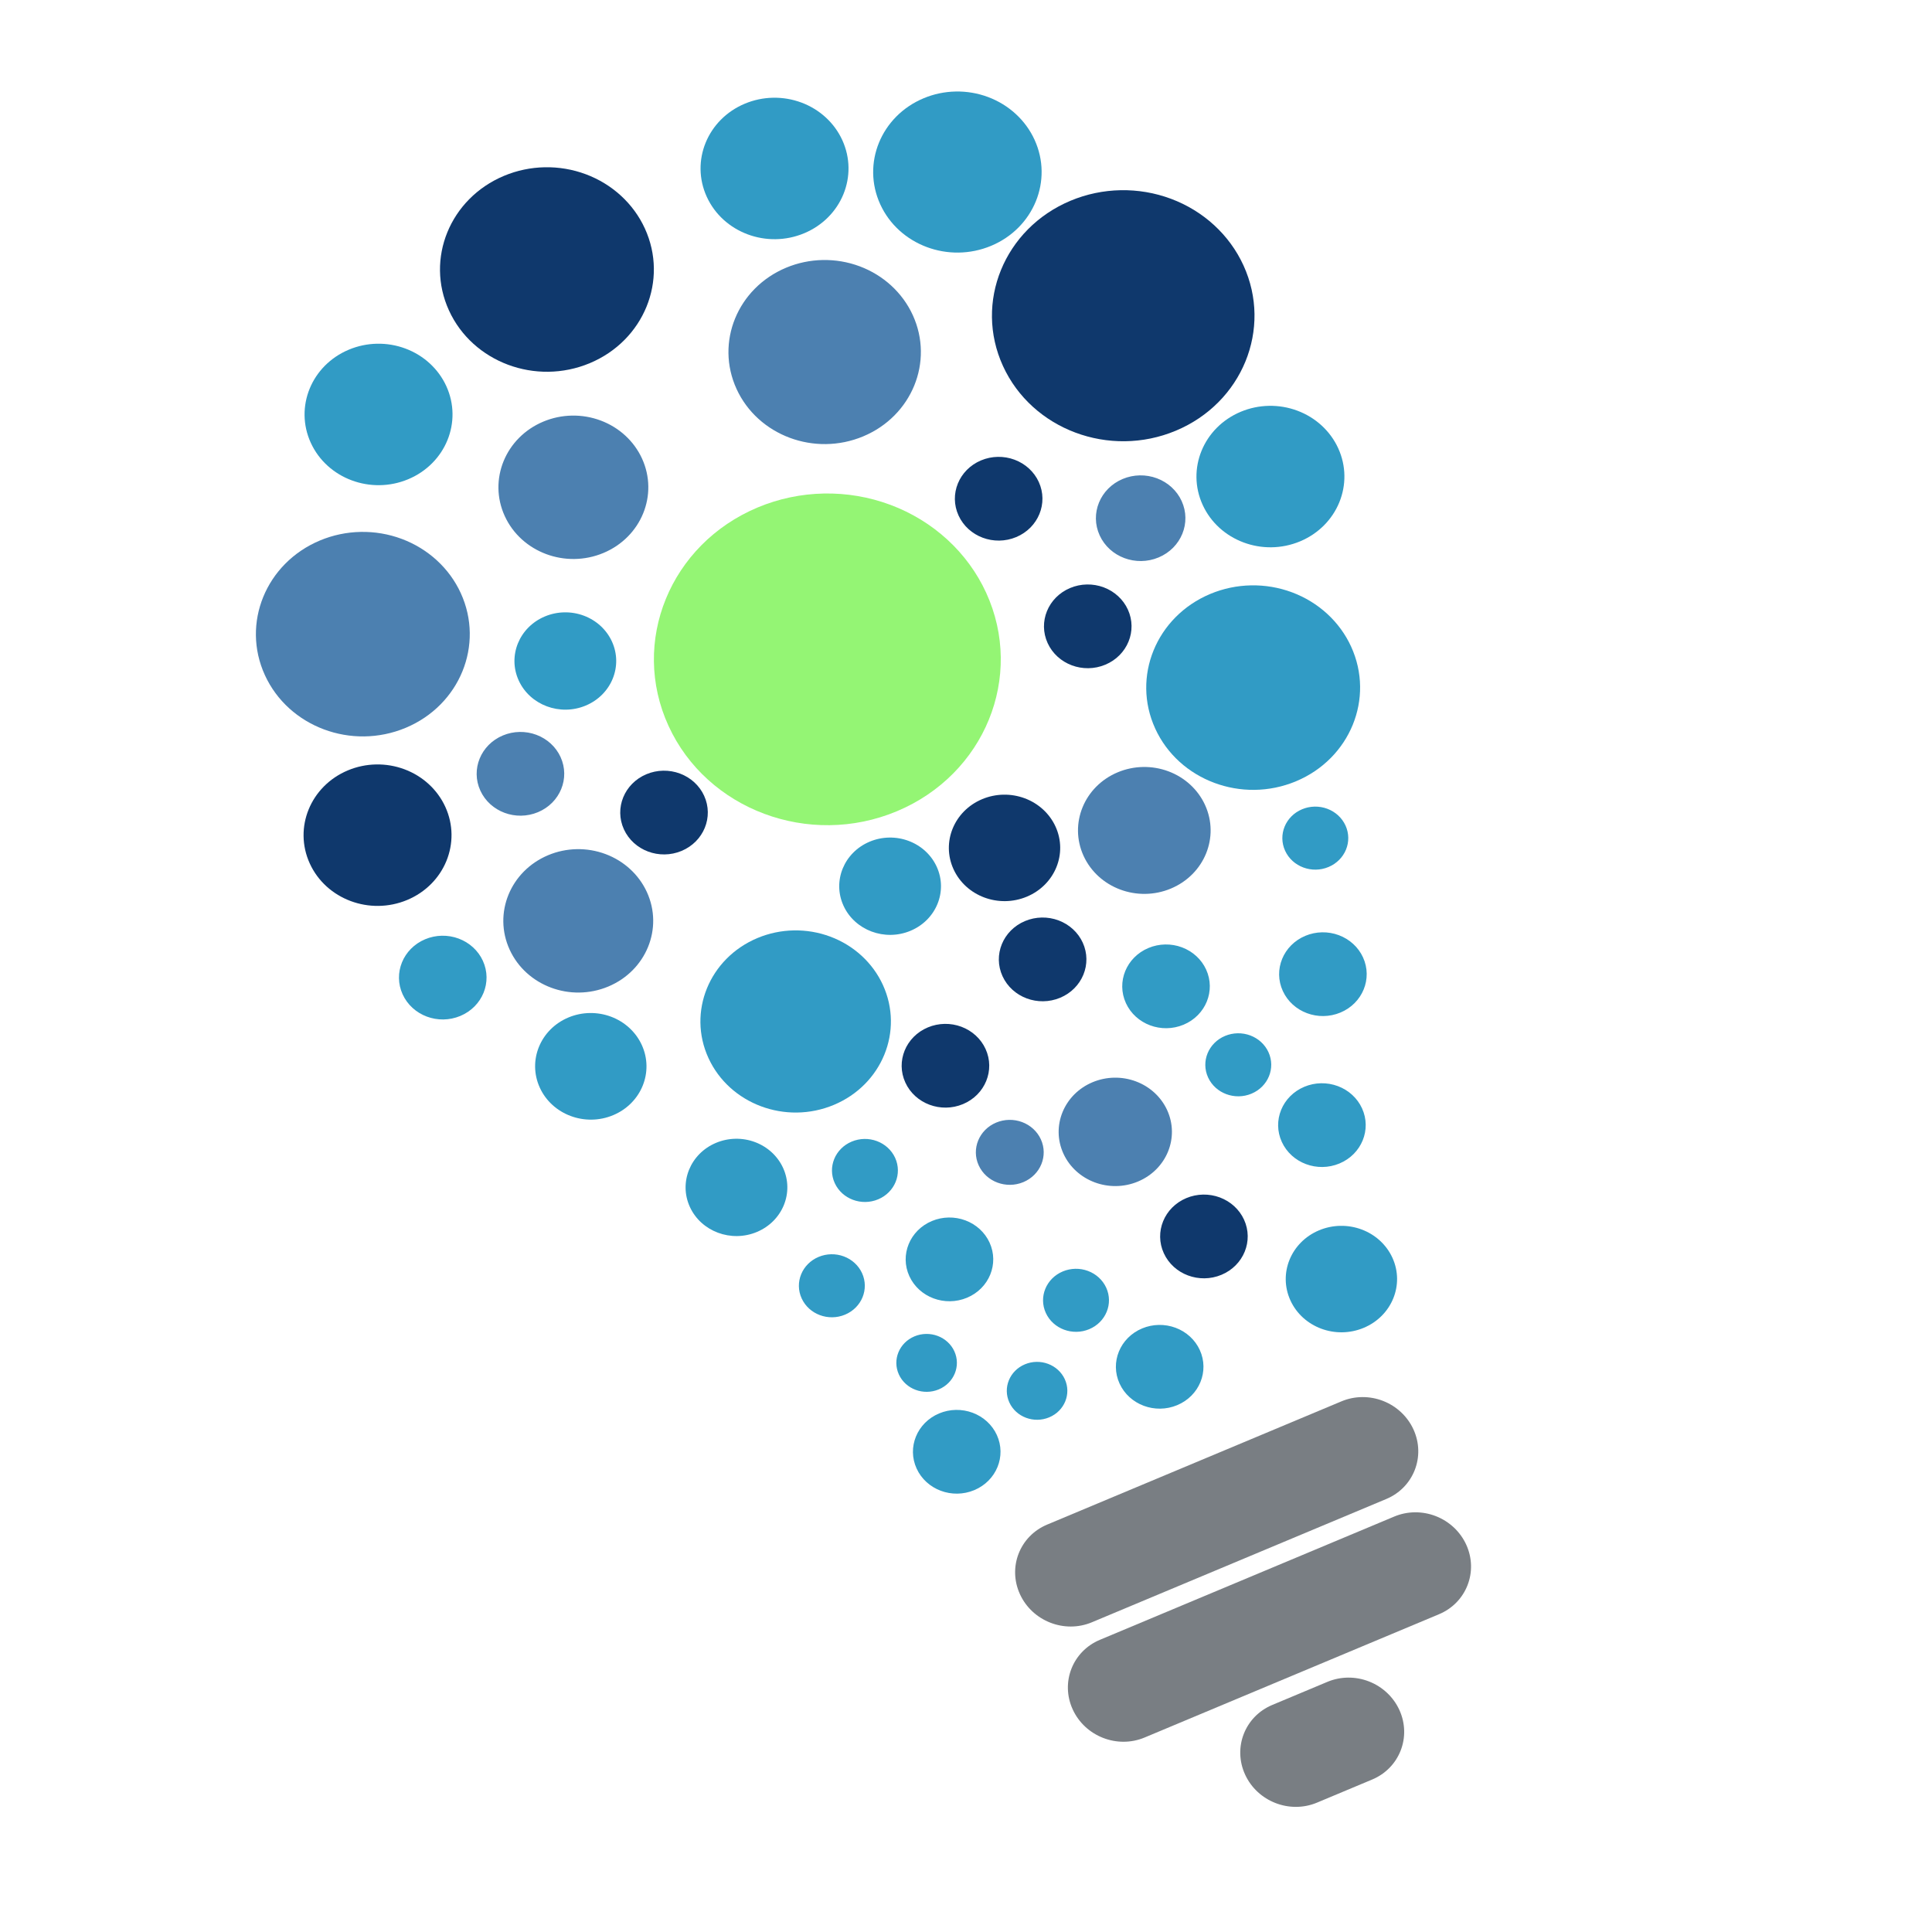 <svg xmlns="http://www.w3.org/2000/svg" version="1.1" xmlns:xlink="http://www.w3.org/1999/xlink" xmlns:svgjs="http://svgjs.dev/svgjs" width="1000" height="1000"><svg version="1.1" viewBox="0.0 0.0 1000.0 1000.0" fill="none" stroke="none" stroke-linecap="square" stroke-miterlimit="10" xmlns:xlink="http://www.w3.org/1999/xlink" xmlns="http://www.w3.org/2000/svg"><clipPath id="SvgjsClipPath1001"><path d="m0 0l1000.0 0l0 1000.0l-1000.0 0l0 -1000.0z" clip-rule="nonzero"></path></clipPath><g clip-path="url(#p.0)"><path fill="#000000" fill-opacity="0.0" d="m0 0l1000.0 0l0 1000.0l-1000.0 0z" fill-rule="evenodd"></path><path fill="#94f574" d="m346.014 375.693l0 0c-19.884 -43.425 0.806 -94.043 46.213 -113.058l0 0c21.805 -9.131 46.511 -9.605 68.681 -1.316c22.171 8.289 39.99 24.661 49.539 45.514l0 0c19.884 43.425 -0.806 94.043 -46.213 113.058l0 0c-45.407 19.015 -98.336 -0.773 -118.22 -44.198z" fill-rule="evenodd"></path><path fill="#4c80b0" d="m137.113 349.46l0 0c-12.26 -26.775 0.497 -57.984 28.494 -69.709l0 0c13.445 -5.63 28.677 -5.922 42.347 -0.811c13.67 5.111 24.657 15.205 30.544 28.063l0 0c12.26 26.775 -0.497 57.984 -28.494 69.709l0 0c-27.997 11.724 -60.631 -0.477 -72.891 -27.251z" fill-rule="evenodd"></path><path fill="#0f386c" d="m232.398 160.717l0 0c-12.26 -26.775 0.497 -57.984 28.494 -69.709l0 0c13.445 -5.63 28.677 -5.922 42.347 -0.811c13.67 5.111 24.657 15.205 30.544 28.063l0 0c12.26 26.775 -0.497 57.984 -28.494 69.709l0 0c-27.997 11.724 -60.631 -0.477 -72.891 -27.251z" fill-rule="evenodd"></path><path fill="#0f386c" d="m519.15 189.466l0 0c-15.05 -32.869 0.61 -71.182 34.979 -85.574l0 0c16.505 -6.912 35.204 -7.27 51.985 -0.996c16.781 6.274 30.269 18.666 37.496 34.45l0 0c15.05 32.869 -0.61 71.182 -34.979 85.574l0 0c-34.369 14.393 -74.431 -0.585 -89.482 -33.454z" fill-rule="evenodd"></path><path fill="#319bc5" d="m160.865 229.198l0 0c-8.481 -18.522 0.344 -40.111 19.711 -48.221l0 0c9.3 -3.895 19.838 -4.097 29.294 -0.561c9.456 3.535 17.057 10.518 21.129 19.413l0 0c8.481 18.522 -0.344 40.111 -19.711 48.221l0 0c-19.367 8.11 -41.942 -0.33 -50.423 -18.851z" fill-rule="evenodd"></path><path fill="#319bc5" d="m365.829 101.877l0 0c-8.481 -18.522 0.344 -40.111 19.711 -48.221l0 0c9.3 -3.895 19.838 -4.097 29.294 -0.561c9.456 3.535 17.057 10.518 21.129 19.413l0 0c8.481 18.522 -0.344 40.111 -19.711 48.221l0 0c-19.367 8.11 -41.942 -0.33 -50.423 -18.851z" fill-rule="evenodd"></path><path fill="#319bc5" d="m455.619 105.764l0 0c-9.656 -21.089 0.392 -45.671 22.443 -54.905l0 0c10.589 -4.435 22.587 -4.664 33.354 -0.639c10.767 4.025 19.421 11.976 24.058 22.103l0 0c9.656 21.089 -0.392 45.671 -22.443 54.905l0 0c-22.051 9.234 -47.755 -0.375 -57.412 -21.464z" fill-rule="evenodd"></path><path fill="#319bc5" d="m622.505 261.348l0 0c-8.481 -18.522 0.344 -40.111 19.711 -48.221l0 0c9.3 -3.895 19.838 -4.097 29.294 -0.561c9.456 3.535 17.057 10.518 21.129 19.413l0 0c8.481 18.522 -0.344 40.111 -19.711 48.221l0 0c-19.367 8.11 -41.942 -0.33 -50.423 -18.851z" fill-rule="evenodd"></path><path fill="#319bc5" d="m597.945 377.125l0 0c-12.26 -26.775 0.497 -57.984 28.494 -69.709l0 0c13.445 -5.63 28.677 -5.922 42.347 -0.811c13.67 5.111 24.657 15.205 30.544 28.063l0 0c12.26 26.775 -0.497 57.984 -28.494 69.709l0 0c-27.997 11.724 -60.631 -0.477 -72.892 -27.251z" fill-rule="evenodd"></path><path fill="#319bc5" d="m279.408 562.98l0 0c-6.394 -13.963 0.239 -30.231 14.814 -36.334l0 0c6.999 -2.931 14.932 -3.078 22.052 -0.41c7.12 2.669 12.845 7.935 15.916 14.641l0 0c6.394 13.963 -0.239 30.231 -14.814 36.334l0 0c-14.575 6.104 -31.574 -0.268 -37.968 -14.231z" fill-rule="evenodd"></path><path fill="#319bc5" d="m663.979 512.925l0 0c-5.02 -10.964 0.204 -23.745 11.668 -28.546l0 0c5.505 -2.306 11.743 -2.425 17.341 -0.332c5.598 2.093 10.097 6.227 12.508 11.492l0 0c5.02 10.964 -0.204 23.745 -11.668 28.546l0 0c-11.465 4.801 -24.828 -0.195 -29.849 -11.159z" fill-rule="evenodd"></path><path fill="#319bc5" d="m357.075 624.7l0 0c-5.833 -12.74 0.237 -27.589 13.558 -33.168l0 0c6.397 -2.679 13.645 -2.818 20.149 -0.386c6.504 2.432 11.732 7.235 14.533 13.352l0 0c5.833 12.74 -0.237 27.589 -13.558 33.168l0 0c-13.321 5.578 -28.849 -0.227 -34.682 -12.966z" fill-rule="evenodd"></path><path fill="#4c80b0" d="m381.694 201.12l0 0c-10.92 -23.848 0.443 -51.646 25.379 -62.088l0 0c11.975 -5.015 25.542 -5.275 37.718 -0.723c12.175 4.552 21.962 13.543 27.205 24.995l0 0c10.92 23.848 -0.443 51.646 -25.379 62.088l0 0c-24.936 10.443 -54.003 -0.425 -64.923 -24.272z" fill-rule="evenodd"></path><path stroke="#4c80b0" stroke-width="1.0" stroke-linejoin="round" stroke-linecap="butt" d="m381.694 201.12l0 0c-10.92 -23.848 0.443 -51.646 25.379 -62.088l0 0c11.975 -5.015 25.542 -5.275 37.718 -0.723c12.175 4.552 21.962 13.543 27.205 24.995l0 0c10.92 23.848 -0.443 51.646 -25.379 62.088l0 0c-24.936 10.443 -54.003 -0.425 -64.923 -24.272z" fill-rule="evenodd"></path><path fill="#319bc5" d="m474.442 760.125l0 0c-5.02 -10.964 0.204 -23.745 11.668 -28.546l0 0c5.506 -2.306 11.743 -2.425 17.341 -0.332c5.598 2.093 10.097 6.227 12.508 11.492l0 0c5.02 10.964 -0.204 23.745 -11.668 28.546l0 0c-11.465 4.801 -24.828 -0.195 -29.849 -11.159z" fill-rule="evenodd"></path><path fill="#319bc5" d="m667.92 673.093l0 0c-6.383 -13.939 0.259 -30.187 14.834 -36.291l0 0c6.999 -2.931 14.93 -3.083 22.046 -0.422c7.117 2.661 12.837 7.916 15.902 14.61l0 0c6.383 13.939 -0.259 30.187 -14.834 36.291l0 0c-14.575 6.104 -31.565 -0.248 -37.948 -14.187z" fill-rule="evenodd"></path><path fill="#319bc5" d="m579.488 716.136l0 0c-5.021 -10.964 0.204 -23.745 11.668 -28.546l0 0c5.506 -2.306 11.743 -2.425 17.341 -0.332c5.598 2.093 10.097 6.227 12.508 11.492l0 0c5.02 10.964 -0.204 23.745 -11.668 28.546l0 0c-11.465 4.801 -24.828 -0.195 -29.849 -11.159z" fill-rule="evenodd"></path><path fill="#319bc5" d="m414.941 672.053l0 0c-3.779 -8.253 0.153 -17.873 8.783 -21.487l0 0c4.144 -1.735 8.84 -1.825 13.053 -0.25c4.214 1.575 7.6 4.687 9.415 8.65l0 0c3.779 8.253 -0.153 17.873 -8.783 21.487l0 0c-8.63 3.614 -18.689 -0.147 -22.468 -8.4z" fill-rule="evenodd"></path><path fill="#797e83" d="m527.923 825.153l0 0c-6.394 -13.963 -0.093 -30.092 14.072 -36.024l152.382 -63.813c6.802 -2.849 14.546 -2.917 21.527 -0.19c6.981 2.727 12.628 8.026 15.698 14.732l0 0l0 0c6.394 13.963 0.093 30.092 -14.072 36.024l-152.382 63.813l0 0c-14.166 5.932 -30.832 -0.578 -37.226 -14.542z" fill-rule="evenodd"></path><path fill="#797e83" d="m555.231 884.79l0 0c-6.394 -13.963 -0.093 -30.091 14.072 -36.024l152.382 -63.813c6.802 -2.849 14.546 -2.917 21.527 -0.19c6.981 2.727 12.628 8.026 15.698 14.732l0 0l0 0c6.394 13.963 0.093 30.092 -14.072 36.024l-152.382 63.813l0 0c-14.165 5.932 -30.832 -0.578 -37.226 -14.542z" fill-rule="evenodd"></path><path fill="#797e83" d="m644.451 918.5l0 0c-6.394 -13.963 -0.093 -30.091 14.072 -36.024l28.557 -11.959l0 0c6.802 -2.849 14.546 -2.917 21.527 -0.19c6.981 2.727 12.628 8.026 15.698 14.732l0 0l0 0c6.394 13.963 0.093 30.091 -14.072 36.024l-28.557 11.959c-14.165 5.932 -30.832 -0.578 -37.226 -14.542z" fill-rule="evenodd"></path><path fill="#4c80b0" d="m264.239 491.313l0 0c-8.481 -18.522 0.344 -40.111 19.711 -48.221l0 0c9.3 -3.895 19.838 -4.097 29.294 -0.561c9.456 3.535 17.057 10.518 21.129 19.413l0 0c8.481 18.522 -0.344 40.111 -19.711 48.221l0 0c-19.367 8.11 -41.942 -0.33 -50.423 -18.851z" fill-rule="evenodd"></path><path stroke="#4c80b0" stroke-width="1.0" stroke-linejoin="round" stroke-linecap="butt" d="m264.239 491.313l0 0c-8.481 -18.522 0.344 -40.111 19.711 -48.221l0 0c9.3 -3.895 19.838 -4.097 29.294 -0.561c9.456 3.535 17.057 10.518 21.129 19.413l0 0c8.481 18.522 -0.344 40.111 -19.711 48.221l0 0c-19.367 8.11 -41.942 -0.33 -50.423 -18.851z" fill-rule="evenodd"></path><path fill="#319bc5" d="m665.175 440.355l0 0c-3.779 -8.253 0.153 -17.873 8.783 -21.487l0 0c4.144 -1.735 8.84 -1.825 13.053 -0.25c4.214 1.575 7.6 4.687 9.415 8.65l0 0c3.779 8.253 -0.153 17.873 -8.783 21.487l0 0c-8.63 3.614 -18.689 -0.147 -22.468 -8.4z" fill-rule="evenodd"></path><path fill="#4c80b0" d="m569.642 276.911l0 0c-5.02 -10.964 0.204 -23.745 11.668 -28.546l0 0c5.506 -2.306 11.743 -2.425 17.341 -0.332c5.598 2.093 10.097 6.226 12.508 11.492l0 0c5.021 10.964 -0.204 23.745 -11.668 28.546l0 0c-11.465 4.801 -24.828 -0.195 -29.849 -11.159z" fill-rule="evenodd"></path><path stroke="#4c80b0" stroke-width="1.0" stroke-linejoin="round" stroke-linecap="butt" d="m569.642 276.911l0 0c-5.02 -10.964 0.204 -23.745 11.668 -28.546l0 0c5.506 -2.306 11.743 -2.425 17.341 -0.332c5.598 2.093 10.097 6.226 12.508 11.492l0 0c5.021 10.964 -0.204 23.745 -11.668 28.546l0 0c-11.465 4.801 -24.828 -0.195 -29.849 -11.159z" fill-rule="evenodd"></path><path fill="#0f386c" d="m160.35 446.964l0 0c-8.481 -18.522 0.344 -40.111 19.711 -48.221l0 0c9.3 -3.895 19.838 -4.097 29.294 -0.561c9.456 3.535 17.057 10.518 21.129 19.413l0 0c8.481 18.522 -0.344 40.111 -19.711 48.221l0 0c-19.367 8.11 -41.942 -0.33 -50.423 -18.851z" fill-rule="evenodd"></path><path fill="#319bc5" d="m470.679 660.541l0 0c-5.02 -10.964 0.204 -23.745 11.668 -28.546l0 0c5.506 -2.306 11.743 -2.425 17.341 -0.332c5.598 2.093 10.097 6.227 12.508 11.492l0 0c5.02 10.964 -0.204 23.745 -11.668 28.546l0 0c-11.465 4.801 -24.828 -0.195 -29.849 -11.159z" fill-rule="evenodd"></path><path fill="#4c80b0" d="m248.624 409.212l0 0c-5.02 -10.964 0.204 -23.745 11.668 -28.546l0 0c5.506 -2.306 11.743 -2.425 17.341 -0.332c5.598 2.093 10.097 6.227 12.508 11.492l0 0c5.02 10.964 -0.204 23.745 -11.668 28.546l0 0c-11.465 4.801 -24.828 -0.195 -29.849 -11.159z" fill-rule="evenodd"></path><path fill="#0f386c" d="m602.392 648.673l0 0c-5.02 -10.964 0.204 -23.745 11.668 -28.546l0 0c5.505 -2.306 11.743 -2.425 17.341 -0.332c5.598 2.093 10.097 6.227 12.508 11.492l0 0c5.02 10.964 -0.204 23.745 -11.668 28.546l0 0c-11.465 4.801 -24.828 -0.195 -29.849 -11.159z" fill-rule="evenodd"></path><path fill="#0f386c" d="m542.264 332.881l0 0c-5.02 -10.964 0.204 -23.745 11.668 -28.546l0 0c5.505 -2.306 11.743 -2.425 17.341 -0.332c5.598 2.093 10.097 6.227 12.508 11.492l0 0c5.021 10.964 -0.204 23.745 -11.668 28.546l0 0c-11.465 4.801 -24.828 -0.195 -29.849 -11.159z" fill-rule="evenodd"></path><path fill="#0f386c" d="m518.902 505.273l0 0c-5.02 -10.964 0.204 -23.745 11.668 -28.546l0 0c5.506 -2.306 11.743 -2.425 17.341 -0.332c5.598 2.093 10.097 6.227 12.508 11.492l0 0c5.021 10.964 -0.204 23.745 -11.668 28.546l0 0c-11.465 4.801 -24.828 -0.195 -29.849 -11.159z" fill-rule="evenodd"></path><path fill="#4c80b0" d="m261.711 266.901l0 0c-8.481 -18.522 0.344 -40.111 19.711 -48.221l0 0c9.3 -3.895 19.838 -4.097 29.294 -0.561c9.456 3.535 17.057 10.518 21.129 19.413l0 0c8.481 18.522 -0.344 40.111 -19.711 48.221l0 0c-19.367 8.11 -41.942 -0.33 -50.423 -18.851z" fill-rule="evenodd"></path><path stroke="#4c80b0" stroke-width="1.0" stroke-linejoin="round" stroke-linecap="butt" d="m261.711 266.901l0 0c-8.481 -18.522 0.344 -40.111 19.711 -48.221l0 0c9.3 -3.895 19.838 -4.097 29.294 -0.561c9.456 3.535 17.057 10.518 21.129 19.413l0 0c8.481 18.522 -0.344 40.111 -19.711 48.221l0 0c-19.367 8.11 -41.942 -0.33 -50.423 -18.851z" fill-rule="evenodd"></path><path fill="#319bc5" d="m208.414 514.691l0 0c-5.02 -10.964 0.204 -23.745 11.668 -28.546l0 0c5.506 -2.306 11.743 -2.425 17.341 -0.332c5.598 2.093 10.097 6.227 12.508 11.492l0 0c5.02 10.964 -0.204 23.745 -11.668 28.546l0 0c-11.465 4.801 -24.828 -0.195 -29.849 -11.159z" fill-rule="evenodd"></path><path fill="#4c80b0" d="m561.314 442.799l0 0c-7.492 -16.362 0.304 -35.435 17.413 -42.6l0 0c8.216 -3.441 17.525 -3.619 25.879 -0.496c8.354 3.123 15.068 9.292 18.666 17.15l0 0c7.492 16.362 -0.304 35.435 -17.413 42.6l0 0c-17.109 7.165 -37.053 -0.291 -44.545 -16.654z" fill-rule="evenodd"></path><path stroke="#4c80b0" stroke-width="1.0" stroke-linejoin="round" stroke-linecap="butt" d="m561.314 442.799l0 0c-7.492 -16.362 0.304 -35.435 17.413 -42.6l0 0c8.216 -3.441 17.525 -3.619 25.879 -0.496c8.354 3.123 15.068 9.292 18.666 17.15l0 0c7.492 16.362 -0.304 35.435 -17.413 42.6l0 0c-17.109 7.165 -37.053 -0.291 -44.545 -16.654z" fill-rule="evenodd"></path><path fill="#4c80b0" d="m550.88 596.903l0 0c-6.383 -13.939 0.259 -30.187 14.834 -36.291l0 0c6.999 -2.931 14.93 -3.083 22.046 -0.422c7.117 2.661 12.837 7.916 15.902 14.61l0 0c6.383 13.939 -0.259 30.187 -14.834 36.291l0 0c-14.575 6.104 -31.565 -0.248 -37.948 -14.187z" fill-rule="evenodd"></path><path stroke="#4c80b0" stroke-width="1.0" stroke-linejoin="round" stroke-linecap="butt" d="m550.88 596.903l0 0c-6.383 -13.939 0.259 -30.187 14.834 -36.291l0 0c6.999 -2.931 14.93 -3.083 22.046 -0.422c7.117 2.661 12.837 7.916 15.902 14.61l0 0c6.383 13.939 -0.259 30.187 -14.834 36.291l0 0c-14.575 6.104 -31.565 -0.248 -37.948 -14.187z" fill-rule="evenodd"></path><path fill="#319bc5" d="m663.465 591.051l0 0c-5.02 -10.964 0.204 -23.745 11.668 -28.546l0 0c5.506 -2.306 11.743 -2.425 17.341 -0.332c5.598 2.093 10.097 6.227 12.508 11.492l0 0c5.021 10.964 -0.204 23.745 -11.668 28.546l0 0c-11.465 4.801 -24.828 -0.195 -29.849 -11.159z" fill-rule="evenodd"></path><path fill="#319bc5" d="m541.316 679.578l0 0c-3.779 -8.253 0.153 -17.873 8.783 -21.487l0 0c4.144 -1.735 8.84 -1.825 13.053 -0.25c4.214 1.575 7.6 4.687 9.415 8.65l0 0c3.779 8.253 -0.153 17.873 -8.783 21.487l0 0c-8.63 3.614 -18.689 -0.147 -22.468 -8.4z" fill-rule="evenodd"></path><path fill="#4c80b0" d="m507.034 602.995l0 0c-3.779 -8.253 0.153 -17.873 8.783 -21.487l0 0c4.144 -1.735 8.84 -1.825 13.053 -0.25c4.214 1.575 7.6 4.687 9.415 8.65l0 0c3.779 8.253 -0.153 17.873 -8.783 21.487l0 0c-8.63 3.614 -18.689 -0.147 -22.468 -8.4z" fill-rule="evenodd"></path><path stroke="#4c80b0" stroke-width="1.0" stroke-linejoin="round" stroke-linecap="butt" d="m507.034 602.995l0 0c-3.779 -8.253 0.153 -17.873 8.783 -21.487l0 0c4.144 -1.735 8.84 -1.825 13.053 -0.25c4.214 1.575 7.6 4.687 9.415 8.65l0 0c3.779 8.253 -0.153 17.873 -8.783 21.487l0 0c-8.63 3.614 -18.689 -0.147 -22.468 -8.4z" fill-rule="evenodd"></path><path fill="#0f386c" d="m496.145 266.829l0 0c-5.02 -10.964 0.204 -23.745 11.668 -28.546l0 0c5.506 -2.306 11.743 -2.425 17.341 -0.332c5.598 2.093 10.097 6.226 12.508 11.492l0 0c5.021 10.964 -0.204 23.745 -11.668 28.546l0 0c-11.465 4.801 -24.828 -0.195 -29.849 -11.159z" fill-rule="evenodd"></path><path fill="#319bc5" d="m436.598 468.804l0 0c-5.833 -12.74 0.237 -27.589 13.558 -33.168l0 0c6.397 -2.679 13.645 -2.818 20.149 -0.386c6.504 2.432 11.732 7.235 14.533 13.353l0 0c5.833 12.74 -0.237 27.589 -13.558 33.168l0 0c-13.321 5.578 -28.849 -0.227 -34.682 -12.966z" fill-rule="evenodd"></path><path fill="#0f386c" d="m322.939 429.267l0 0c-5.02 -10.964 0.204 -23.745 11.668 -28.546l0 0c5.506 -2.306 11.743 -2.425 17.341 -0.332c5.598 2.093 10.097 6.227 12.508 11.492l0 0c5.02 10.964 -0.204 23.745 -11.668 28.546l0 0c-11.465 4.801 -24.828 -0.195 -29.849 -11.159z" fill-rule="evenodd"></path><path fill="#0f386c" d="m493.552 449.921l0 0c-6.383 -13.939 0.259 -30.187 14.834 -36.291l0 0c6.999 -2.931 14.93 -3.083 22.046 -0.422c7.117 2.661 12.837 7.916 15.902 14.61l0 0c6.383 13.939 -0.259 30.187 -14.834 36.291l0 0c-14.575 6.104 -31.565 -0.248 -37.948 -14.187z" fill-rule="evenodd"></path><path fill="#319bc5" d="m582.773 519.217l0 0c-5.02 -10.964 0.204 -23.745 11.668 -28.546l0 0c5.506 -2.306 11.743 -2.425 17.341 -0.332c5.598 2.093 10.097 6.226 12.508 11.492l0 0c5.02 10.964 -0.204 23.745 -11.668 28.546l0 0c-11.465 4.801 -24.828 -0.195 -29.849 -11.159z" fill-rule="evenodd"></path><path fill="#319bc5" d="m366.681 547.612l0 0c-10.92 -23.848 0.443 -51.646 25.379 -62.088l0 0c11.975 -5.015 25.542 -5.275 37.718 -0.723c12.175 4.552 21.961 13.543 27.205 24.995l0 0c10.92 23.848 -0.443 51.646 -25.379 62.088l0 0c-24.936 10.443 -54.003 -0.425 -64.923 -24.272z" fill-rule="evenodd"></path><path fill="#319bc5" d="m522.432 725.897l0 0c-3.471 -7.581 0.141 -16.419 8.068 -19.738l0 0c3.807 -1.594 8.12 -1.677 11.991 -0.23c3.871 1.447 6.982 4.305 8.649 7.946l0 0c3.471 7.581 -0.141 16.419 -8.068 19.738l0 0c-7.927 3.32 -17.168 -0.135 -20.64 -7.716z" fill-rule="evenodd"></path><path fill="#319bc5" d="m465.261 711.433l0 0c-3.471 -7.581 0.141 -16.419 8.068 -19.738l0 0c3.807 -1.594 8.12 -1.677 11.991 -0.23c3.871 1.447 6.982 4.305 8.649 7.946l0 0c3.471 7.581 -0.141 16.419 -8.068 19.738l0 0c-7.927 3.32 -17.168 -0.135 -20.64 -7.716z" fill-rule="evenodd"></path><path fill="#0f386c" d="m468.604 560.319l0 0c-5.02 -10.964 0.204 -23.745 11.668 -28.546l0 0c5.506 -2.306 11.743 -2.425 17.341 -0.332c5.598 2.093 10.097 6.227 12.508 11.492l0 0c5.02 10.964 -0.204 23.745 -11.668 28.546l0 0c-11.465 4.801 -24.828 -0.195 -29.849 -11.159z" fill-rule="evenodd"></path><path fill="#319bc5" d="m268.493 352.231l0 0c-5.833 -12.74 0.237 -27.589 13.558 -33.168l0 0c6.397 -2.679 13.645 -2.818 20.149 -0.386c6.504 2.432 11.732 7.235 14.533 13.353l0 0c5.833 12.74 -0.237 27.589 -13.558 33.168l0 0c-13.321 5.578 -28.849 -0.227 -34.682 -12.966z" fill-rule="evenodd"></path><path fill="#319bc5" d="m432.062 612.371l0 0c-3.779 -8.253 0.153 -17.873 8.783 -21.487l0 0c4.144 -1.735 8.84 -1.825 13.053 -0.25c4.214 1.575 7.6 4.687 9.415 8.65l0 0c3.779 8.253 -0.153 17.873 -8.783 21.487l0 0c-8.63 3.614 -18.689 -0.147 -22.468 -8.4z" fill-rule="evenodd"></path><path fill="#319bc5" d="m625.303 557.678l0 0c-3.779 -8.253 0.153 -17.873 8.783 -21.487l0 0c4.144 -1.735 8.84 -1.825 13.053 -0.25c4.214 1.575 7.6 4.687 9.415 8.65l0 0c3.779 8.253 -0.153 17.873 -8.783 21.487l0 0c-8.63 3.614 -18.689 -0.147 -22.468 -8.4z" fill-rule="evenodd"></path></g></svg><style>@media (prefers-color-scheme: light) { :root { filter: none; } }
@media (prefers-color-scheme: dark) { :root { filter: none; } }
</style></svg>
